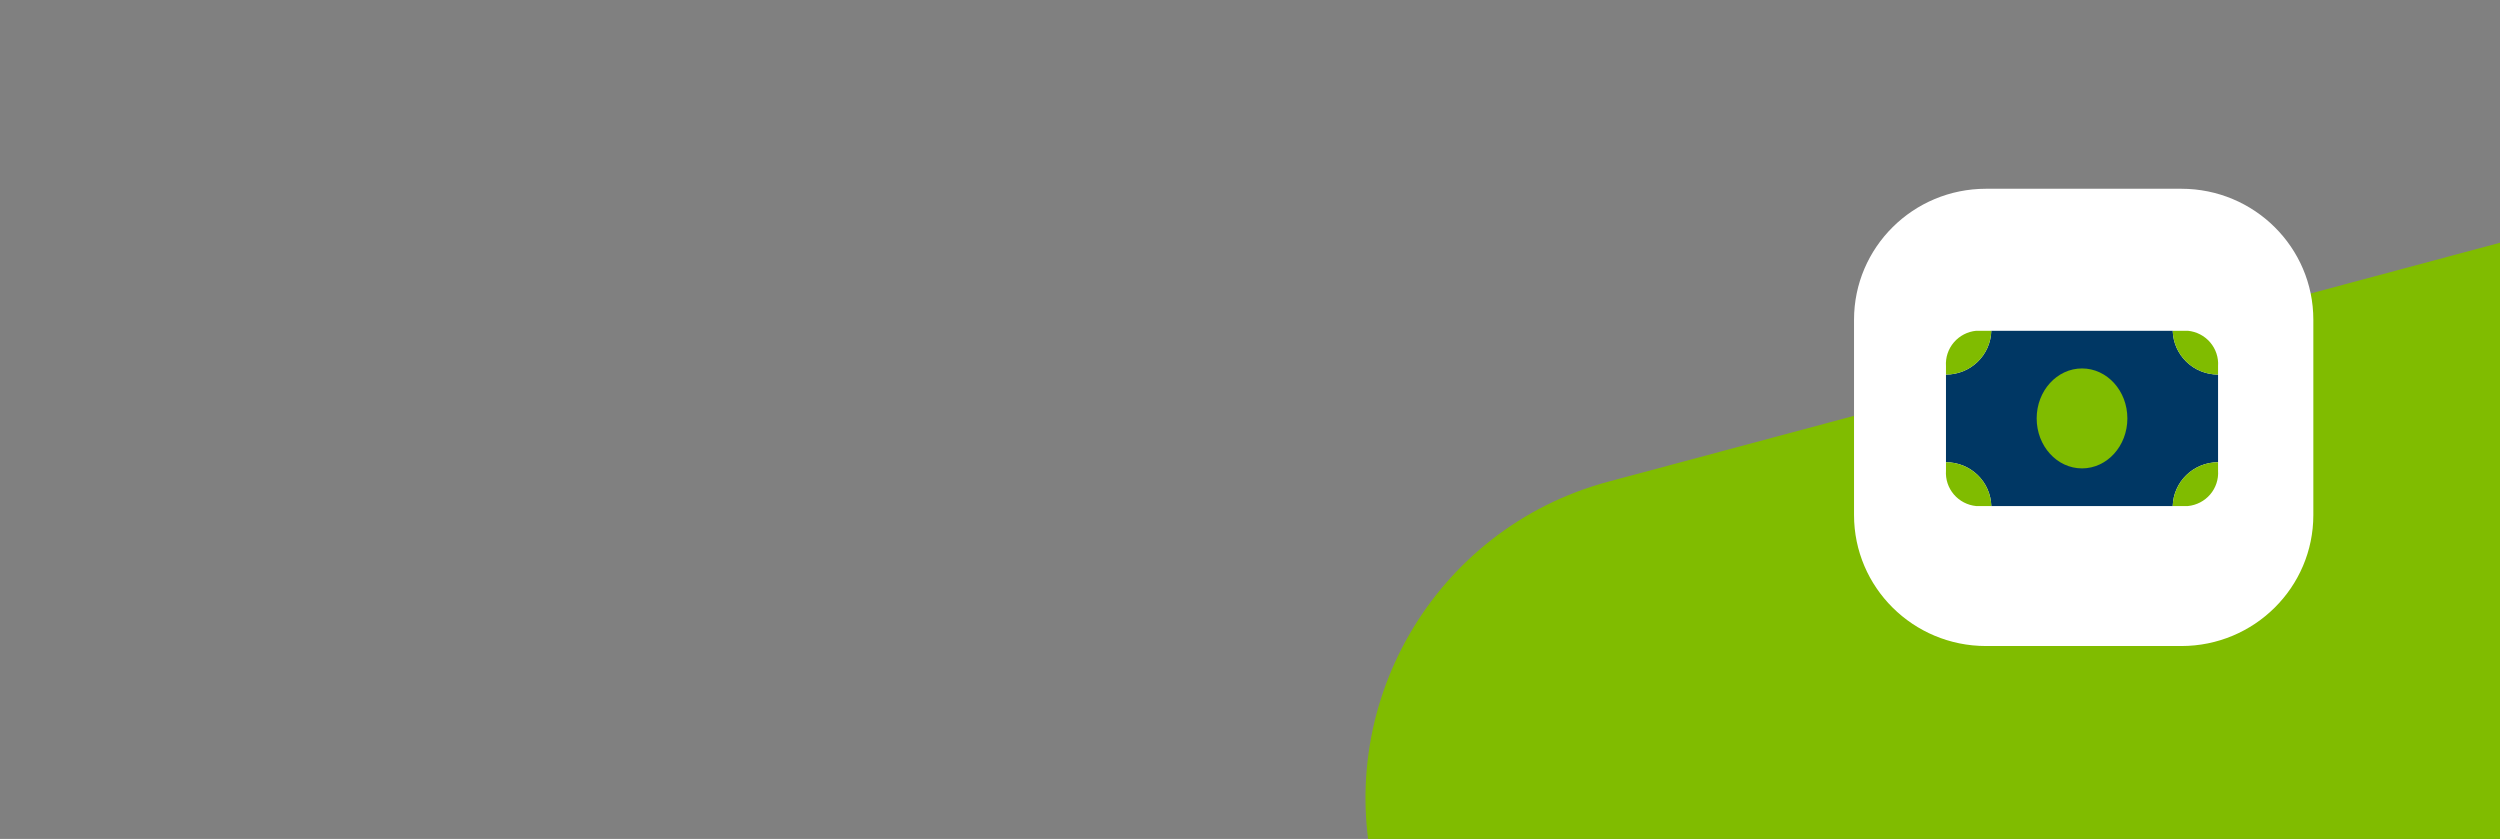 <svg xmlns="http://www.w3.org/2000/svg" width="1192" height="400" viewBox="0 0 1192 400" fill="none"><rect x="0" y="0" width="1192" height="400" fill="#808080" stroke="none"/><g clip-path="url(#clip0_4602_6130)"><rect x="616" y="270.074" width="946.895" height="312.369" rx="156.185" transform="rotate(-15 616 270.074)" fill="#80BC00"></rect><g clip-path="url(#clip1_4602_6130)"><path d="M1040.06 90H946.937C912.178 90 884 117.961 884 152.453V245.573C884 280.066 912.178 308.026 946.937 308.026H1040.06C1074.82 308.026 1103 280.066 1103 245.573V152.453C1103 117.961 1074.82 90 1040.06 90Z" fill="white"></path><path d="M1035.95 157.711H949.463C949.313 163.304 946.969 168.619 942.93 172.521C938.891 176.424 933.477 178.607 927.841 178.605V220.394C933.477 220.392 938.891 222.575 942.93 226.478C946.969 230.38 949.313 235.695 949.463 241.288H1035.95C1036.1 235.695 1038.45 230.38 1042.49 226.478C1046.52 222.575 1051.94 220.392 1057.57 220.394V178.605C1051.94 178.607 1046.52 176.424 1042.49 172.521C1038.45 168.619 1036.1 163.304 1035.95 157.711Z" fill="#003764"></path><path d="M1043.16 157.711H1035.95C1036.1 163.304 1038.45 168.619 1042.49 172.521C1046.52 176.424 1051.94 178.607 1057.57 178.605V174.598C1057.86 170.475 1056.51 166.404 1053.82 163.251C1051.13 160.098 1047.3 158.111 1043.16 157.711Z" fill="#80BC00"></path><path d="M949.463 157.711H942.255C938.112 158.111 934.289 160.098 931.598 163.251C928.906 166.404 927.558 170.475 927.841 174.598V178.605C933.477 178.607 938.891 176.424 942.929 172.521C946.968 168.619 949.313 163.304 949.463 157.711Z" fill="#80BC00"></path><path d="M1035.95 241.289H1043.16C1047.3 240.889 1051.13 238.901 1053.82 235.748C1056.51 232.595 1057.86 228.525 1057.57 224.402V220.395C1051.94 220.393 1046.52 222.575 1042.49 226.478C1038.45 230.381 1036.1 235.695 1035.95 241.289Z" fill="#80BC00"></path><path d="M927.841 220.395V224.402C927.558 228.525 928.906 232.595 931.598 235.748C934.289 238.901 938.112 240.889 942.255 241.289H949.463C949.312 235.695 946.968 230.381 942.929 226.478C938.891 222.575 933.477 220.393 927.841 220.395Z" fill="#80BC00"></path><path d="M992.707 223.328C1004.65 223.328 1014.33 212.66 1014.33 199.5C1014.33 186.34 1004.65 175.672 992.707 175.672C980.766 175.672 971.085 186.34 971.085 199.5C971.085 212.66 980.766 223.328 992.707 223.328Z" fill="#80BC00"></path></g></g><defs><clipPath id="clip0_4602_6130"><rect width="1192" height="400" fill="white"></rect></clipPath><clipPath id="clip1_4602_6130"><rect width="219" height="219" fill="white" transform="translate(884 90)"></rect></clipPath></defs></svg>